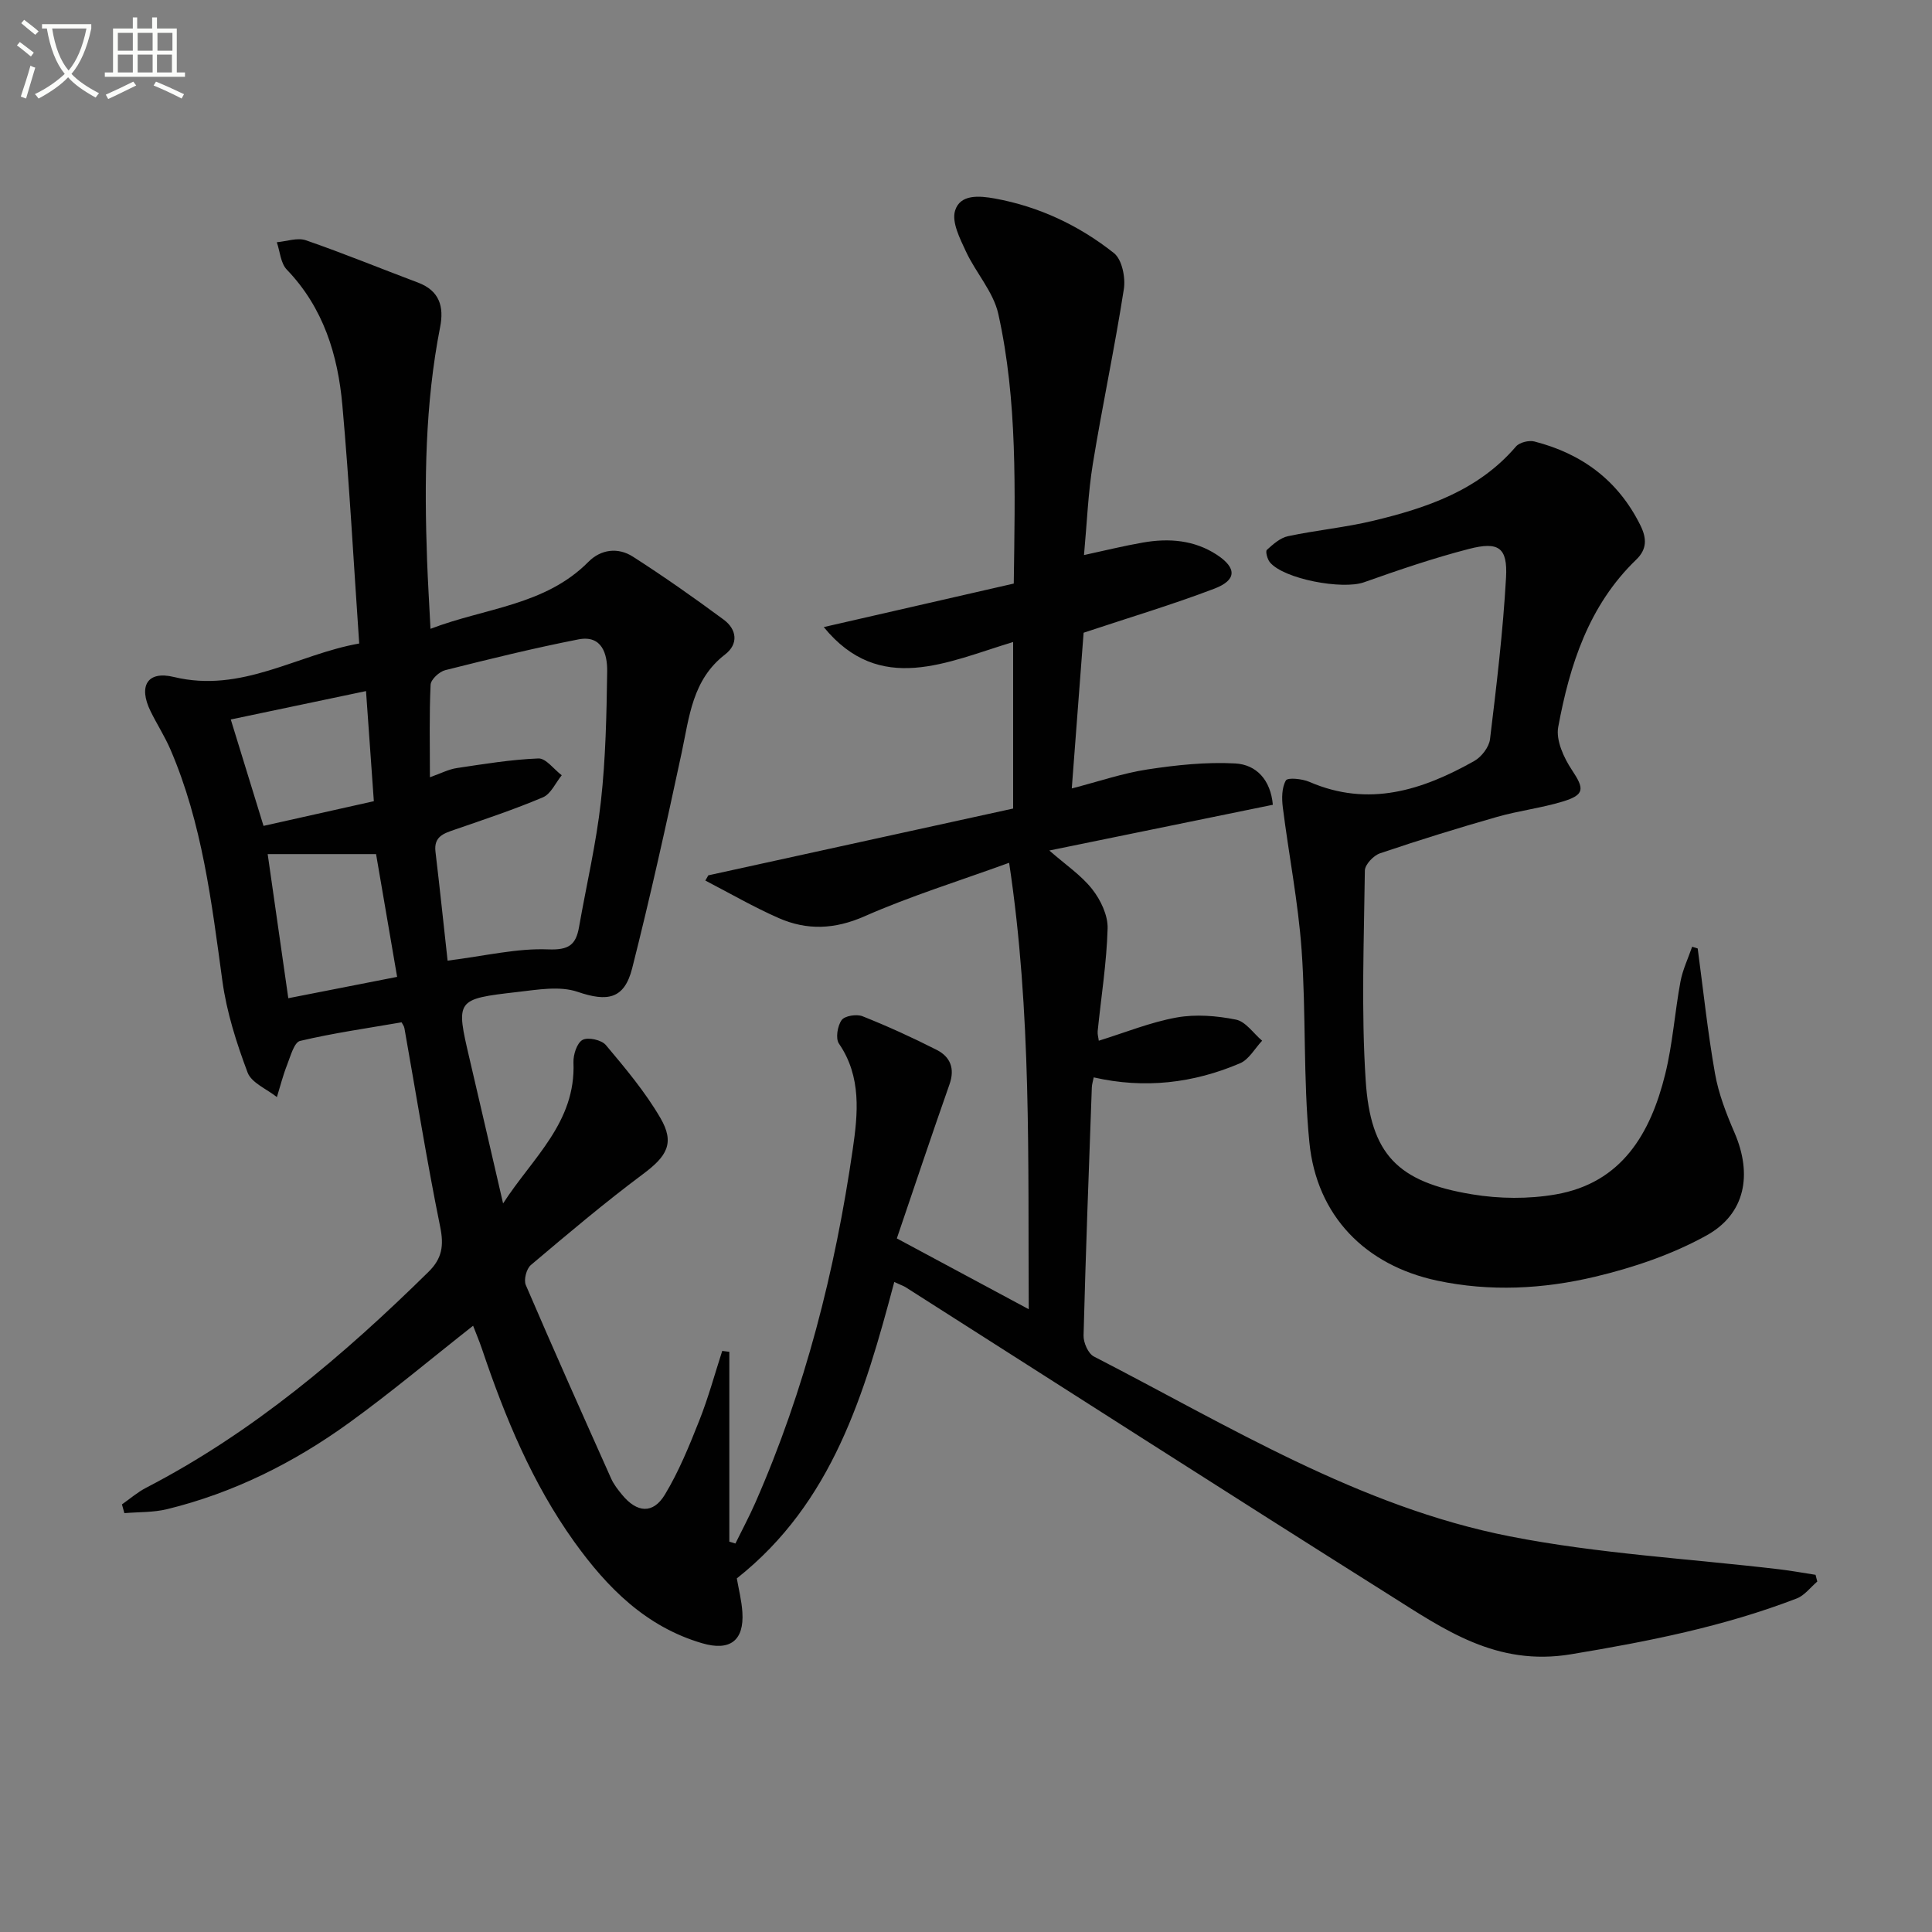 <svg enable-background="new 0 0 400 400" viewBox="0 0 400 400" xmlns="http://www.w3.org/2000/svg"><rect x="0" y="0" width="400" height="400" fill="#808080" stroke="none"/><path d="m6.4 11.7c-1-.8-1.9-1.6-2.9-2.3l.6-.7c.9.7 1.9 1.4 2.9 2.2zm-2.1 8.3c.7-2.1 1.4-4.2 2-6.4.2.1.6.3 1 .4-.7 2.3-1.3 4.4-1.9 6.4zm3-12.8c-1.1-.9-2.1-1.7-2.9-2.4l.6-.7c1 .8 2 1.5 3 2.4zm1.4-1.3v-.9h10.2v.9c-.9 4.2-2.3 7.3-4.1 9.4 1.3 1.4 3.2 2.7 5.7 4-.2.2-.4.5-.7.9-2.5-1.4-4.4-2.7-5.7-4.2-1.4 1.5-3.5 3-6.1 4.4 0 0 0 0-.1-.1-.3-.4-.5-.7-.7-.8 2.7-1.3 4.7-2.8 6.2-4.2-1.8-2.2-3-5.3-3.7-9.4zm9.2 0h-7.1c.6 3.8 1.7 6.7 3.4 8.7 1.7-2 2.9-4.8 3.7-8.7z" fill="#fbfcfa"/><path d="m31.6 3.6h.9v2.3h4.1v9.1h1.7v.9h-16.6v-.9h1.7v-9.1h4.1v-2.3h.9v2.3h3.1v-2.3zm-4 13.3.6.8c-1.9.9-3.8 1.9-5.8 2.8-.2-.3-.3-.6-.5-.9 2-.9 3.9-1.8 5.7-2.7zm-3.2-10.1v3.7h3.1v-3.7zm0 4.5v3.7h3.1v-3.7zm4.1-4.5v3.7h3.1v-3.7zm0 4.5v3.7h3.1v-3.7zm9.1 9.1c-2.1-1.1-4.1-2-5.8-2.7l.5-.8c2.2.9 4.1 1.8 5.8 2.6zm-1.9-13.6h-3.1v3.7h3.1zm-3.2 4.5v3.7h3.1v-3.7z" fill="#fbfcfa"/><g fill="#010101"><path d="m185.15 265.42c-6.17 23.2-12.79 45.7-32.6 61.37.37 2.16.99 4.56 1.15 6.98.39 5.93-2.59 8.13-8.34 6.44-11.67-3.42-19.67-11.53-26.47-21-8.7-12.14-14.34-25.8-19.08-39.86-.57-1.69-1.27-3.33-1.86-4.87-8.72 6.86-17 13.83-25.75 20.15-11.39 8.23-23.88 14.47-37.62 17.83-2.84.69-5.88.57-8.83.82-.17-.6-.33-1.21-.5-1.81 1.66-1.16 3.21-2.52 4.99-3.44 22.13-11.46 40.84-27.36 58.48-44.71 2.81-2.77 3.21-5.41 2.42-9.3-2.78-13.65-4.97-27.43-7.41-41.15-.08-.45-.41-.86-.59-1.21-7.1 1.23-14.13 2.22-21.01 3.85-1.23.29-1.98 3.16-2.68 4.94-.86 2.17-1.43 4.46-2.12 6.69-2.09-1.67-5.26-2.94-6.07-5.09-2.3-6.12-4.34-12.52-5.22-18.97-2.23-16.3-4.17-32.61-10.75-47.9-1.18-2.74-2.82-5.27-4.13-7.95-2.53-5.17-.68-8.41 4.83-7.07 14.08 3.41 25.56-4.67 38.38-6.93-1.17-16.93-2.04-33.17-3.49-49.36-.93-10.41-3.93-20.18-11.51-28.06-1.27-1.32-1.4-3.75-2.06-5.66 2.02-.17 4.27-1.01 6.03-.4 7.81 2.7 15.47 5.85 23.21 8.76 4.45 1.68 5.41 4.98 4.57 9.23-3.13 15.94-3.28 32.05-2.7 48.2.16 4.47.44 8.93.71 14.25 11.36-4.36 23.72-4.8 32.71-13.88 2.59-2.61 6.14-3.02 9.18-1.07 6.42 4.11 12.68 8.52 18.81 13.05 2.72 2.01 3.12 5.03.29 7.21-6.79 5.23-7.4 12.91-9 20.39-3.19 14.9-6.49 29.79-10.23 44.56-1.63 6.47-5.18 6.99-11.3 4.9-3.72-1.27-8.32-.44-12.45.03-12.82 1.47-12.79 1.58-9.92 13.85 2.26 9.65 4.48 19.3 6.94 29.93 6.11-9.48 15.08-16.76 14.57-29.2-.06-1.6.72-4.03 1.88-4.66 1.14-.62 3.94 0 4.83 1.07 4.04 4.81 8.14 9.69 11.29 15.1 3.04 5.21 1.33 7.93-3.59 11.6-7.99 5.96-15.62 12.41-23.24 18.85-.91.77-1.5 3.06-1.04 4.13 5.76 13.42 11.72 26.76 17.68 40.09.54 1.2 1.39 2.28 2.23 3.3 3.08 3.78 6.43 4.08 8.89 0 2.89-4.79 5.04-10.08 7.11-15.31 1.87-4.7 3.2-9.62 4.76-14.44.49.07.98.13 1.47.19v19.45 19.85l1.26.39c1.38-2.81 2.86-5.58 4.12-8.44 10.3-23.43 16.53-48.03 20.18-73.24 1.05-7.23 1.85-14.96-2.86-21.81-.74-1.07-.31-3.68.55-4.88.63-.89 3.1-1.28 4.32-.8 5.22 2.08 10.36 4.42 15.37 6.97 2.8 1.43 3.81 3.84 2.64 7.14-3.67 10.43-7.17 20.92-10.9 31.89 9.55 5.12 18.08 9.71 27.31 14.66-.18-30.97.62-61.32-4.06-92.43-10.48 3.81-20.45 6.9-29.94 11.08-6.18 2.72-11.9 2.94-17.76.37-5.2-2.28-10.15-5.16-15.2-7.77.21-.36.42-.72.62-1.08 21.04-4.61 42.08-9.22 63.11-13.83 0-12.09 0-23.05 0-34.48-13.63 4.11-27.59 11.14-39.21-3.09 13.07-2.99 26.23-6.01 39.34-9.01.26-19.49.79-37.84-3.2-55.82-1.02-4.58-4.66-8.53-6.71-12.95-1.23-2.65-2.96-6.02-2.25-8.41 1.03-3.47 5.03-3.12 8.24-2.54 9.17 1.67 17.44 5.58 24.66 11.3 1.67 1.32 2.43 5.07 2.05 7.46-1.88 12.1-4.45 24.09-6.42 36.17-.98 6.03-1.21 12.18-1.83 18.89 4.3-.93 8.22-1.9 12.19-2.59 5.38-.94 10.63-.54 15.33 2.54 4.13 2.72 4.13 5.23-.54 7.01-8.63 3.29-17.51 5.94-27.06 9.12-.74 9.75-1.57 20.6-2.45 32.24 5.57-1.44 10.56-3.16 15.69-3.94 5.98-.91 12.11-1.56 18.12-1.24 4.4.23 7.36 3.4 7.82 8.56-15.33 3.14-30.41 6.22-46.28 9.47 3.4 2.98 6.61 5.12 8.88 8.01 1.75 2.22 3.27 5.41 3.19 8.12-.2 7.11-1.34 14.19-2.06 21.28-.06.63.15 1.29.23 1.97 5.46-1.69 10.69-3.83 16.12-4.81 3.96-.71 8.29-.36 12.28.44 2.02.4 3.62 2.85 5.42 4.37-1.51 1.6-2.72 3.88-4.57 4.67-9.69 4.14-19.8 5.32-30.3 2.92-.15.79-.37 1.43-.39 2.07-.62 17.12-1.27 34.24-1.71 51.37-.04 1.46.95 3.73 2.12 4.34 27.88 14.34 54.88 31.1 86.11 37.24 18.35 3.61 37.21 4.62 55.84 6.83 2.5.3 4.99.75 7.48 1.14.12.46.24.93.36 1.39-1.41 1.2-2.64 2.89-4.27 3.51-15.09 5.81-30.75 8.9-46.73 11.55-15.44 2.56-26.22-5.12-37.61-12.29-33.5-21.1-66.82-42.49-100.21-63.75-.58-.31-1.22-.54-2.28-1.04zm-92.48-66.53c7.8-.98 14.35-2.59 20.81-2.33 4.32.17 5.76-.95 6.41-4.66 1.52-8.66 3.55-17.25 4.52-25.97.99-8.91 1.17-17.92 1.3-26.9.05-3.58-1.04-7.61-5.96-6.65-9.25 1.81-18.42 4.07-27.57 6.37-1.23.31-2.98 1.93-3.03 3.02-.29 6.12-.14 12.27-.14 19.15 2.26-.79 3.87-1.65 5.57-1.9 5.61-.84 11.24-1.77 16.89-1.99 1.56-.06 3.22 2.26 4.83 3.48-1.27 1.56-2.24 3.86-3.88 4.56-5.94 2.52-12.09 4.56-18.19 6.67-2.3.8-4.45 1.4-4.07 4.6.92 7.71 1.72 15.43 2.51 22.55zm-37.25-22.06c1.43 10.01 2.87 20.01 4.27 29.84 7.83-1.54 14.92-2.92 22.53-4.42-1.5-8.76-2.97-17.3-4.36-25.42-7.84 0-14.75 0-22.44 0zm21.98-10.95c-.54-7.54-1.07-15.08-1.62-22.8-9.56 2.01-18.86 3.96-28 5.88 2.24 7.29 4.49 14.6 6.78 22.03 7.85-1.76 15.22-3.41 22.84-5.11z"/><path d="m351.49 196.37c1.16 8.65 2.07 17.35 3.59 25.93.74 4.19 2.34 8.3 4.04 12.23 3.7 8.58 2.3 16.77-5.81 21.26-7.11 3.94-15.15 6.66-23.1 8.55-10.69 2.54-21.72 3.13-32.66.8-14.84-3.16-24.96-13.37-26.46-28.65-1.3-13.21-.66-26.6-1.61-39.86-.71-9.87-2.65-19.65-3.89-29.49-.23-1.85-.22-4.07.64-5.56.38-.65 3.39-.34 4.87.3 12.27 5.32 23.39 1.72 34.12-4.32 1.5-.84 3.07-2.87 3.27-4.51 1.35-11.14 2.69-22.29 3.32-33.49.34-6.2-1.53-7.5-7.68-5.91-7.36 1.9-14.58 4.37-21.75 6.91-4.45 1.57-16.55-.65-19.46-4.14-.53-.64-.96-2.27-.63-2.57 1.28-1.17 2.77-2.5 4.39-2.84 5.84-1.24 11.83-1.8 17.63-3.19 11.08-2.66 21.75-6.25 29.56-15.38.73-.85 2.68-1.33 3.83-1.03 9.83 2.52 17.33 8.07 21.92 17.34 1.35 2.72 1.39 4.96-.87 7.13-9.82 9.47-13.76 21.8-16.14 34.65-.5 2.72 1.14 6.33 2.82 8.86 2.62 3.93 2.72 5.17-1.95 6.58-4.44 1.34-9.11 1.89-13.57 3.17-8.12 2.32-16.2 4.82-24.19 7.53-1.34.45-3.12 2.32-3.14 3.56-.18 14.49-.77 29.03.17 43.46 1 15.38 6.67 21.04 22 23.58 5.65.94 11.72 1 17.35.02 13.7-2.38 19.64-12.65 22.67-24.92 1.54-6.25 1.97-12.77 3.15-19.13.46-2.47 1.59-4.82 2.42-7.23.37.12.76.24 1.15.36z"/></g></svg>
